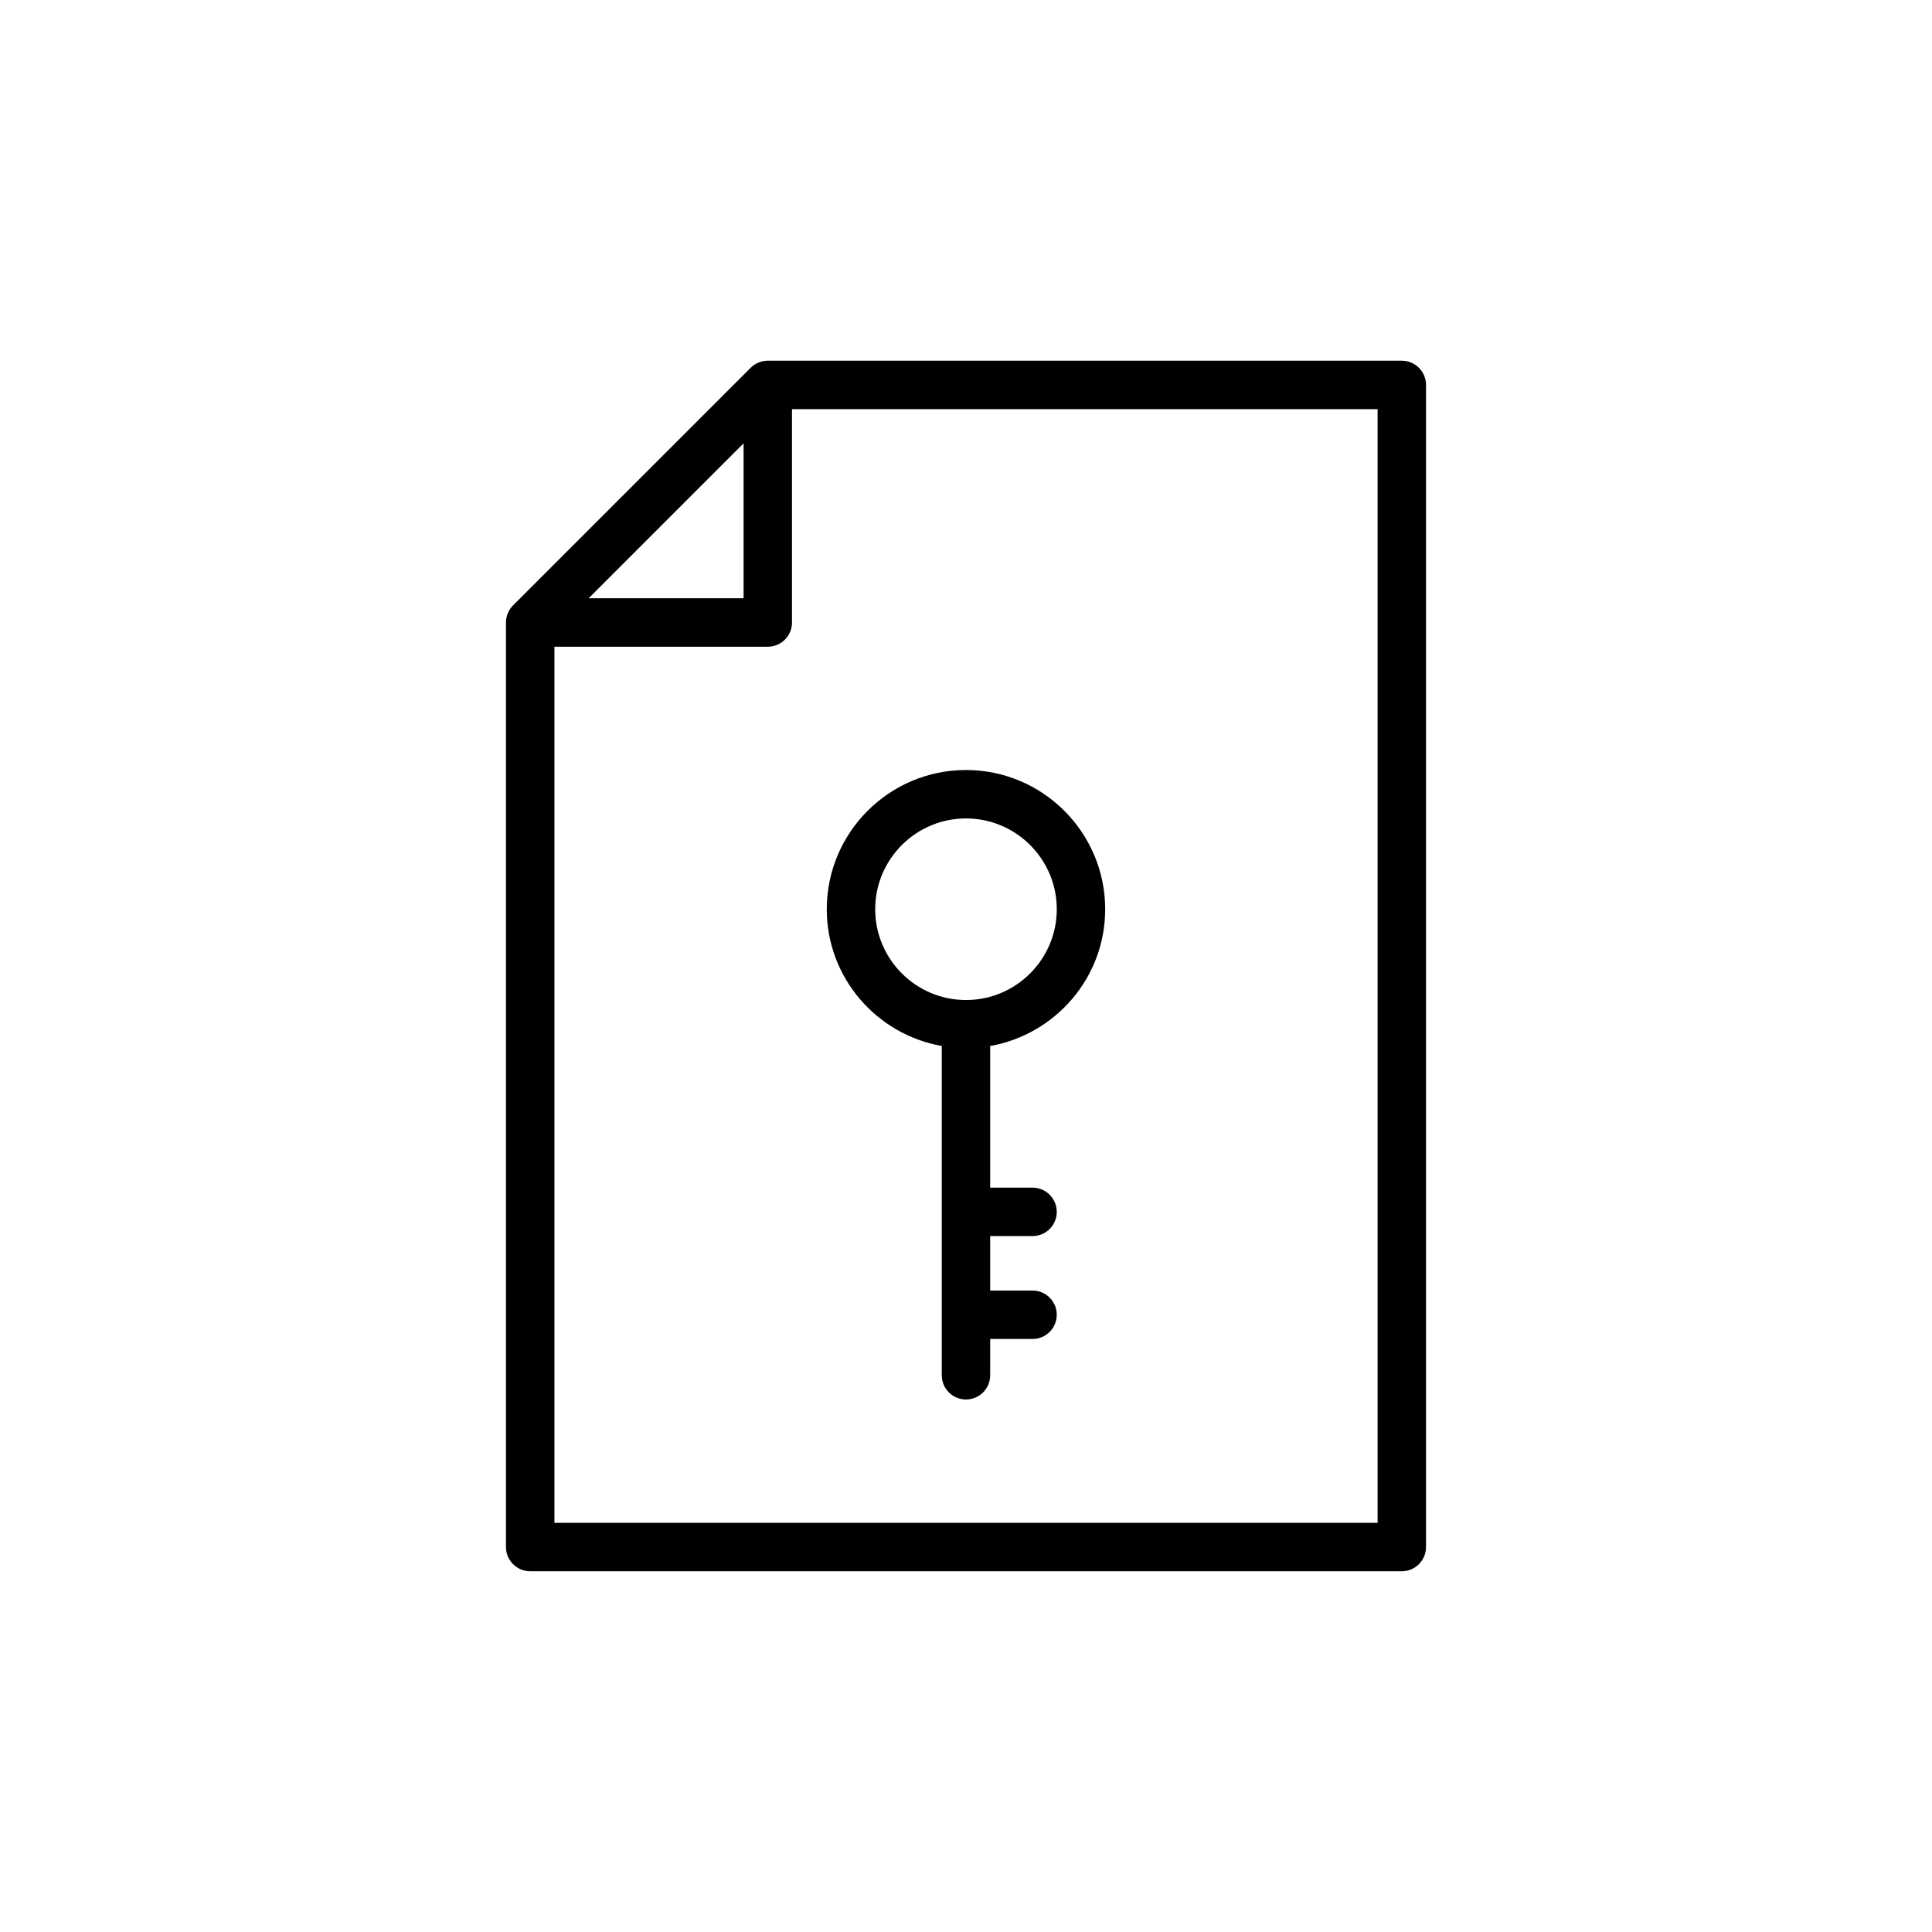 <?xml version="1.0" encoding="UTF-8"?>
<!-- Uploaded to: SVG Repo, www.svgrepo.com, Generator: SVG Repo Mixer Tools -->
<svg fill="#000000" width="800px" height="800px" version="1.1" viewBox="144 144 512 512" xmlns="http://www.w3.org/2000/svg">
 <g>
  <path d="m284.51 560.4h230.98c3.547 0 6.414-2.875 6.414-6.414l0.004-307.98c0-3.543-2.871-6.414-6.414-6.414h-168.03c-0.859 0-1.695 0.176-2.473 0.5-0.781 0.324-1.48 0.797-2.07 1.387l-62.949 62.949c-0.59 0.59-1.059 1.293-1.387 2.07-0.324 0.777-0.5 1.613-0.5 2.469v245.02c0.008 3.539 2.875 6.414 6.422 6.414zm224.57-12.832h-218.15v-232.18h56.543c3.547 0 6.414-2.875 6.414-6.414v-56.543h155.19zm-209.08-245.02 41.055-41.055v41.055z"/>
  <path d="m393.58 421.2v87.266c0 3.543 2.871 6.414 6.414 6.414 3.547 0 6.414-2.875 6.414-6.414v-9.625h11.227c3.547 0 6.414-2.875 6.414-6.414 0-3.543-2.871-6.418-6.414-6.418h-11.227v-14.438h11.227c3.547 0 6.414-2.871 6.414-6.414 0-3.543-2.871-6.414-6.414-6.414h-11.227v-37.543c17.281-3.055 30.477-18.098 30.477-36.242 0-20.34-16.547-36.895-36.891-36.895s-36.891 16.551-36.891 36.895c0 18.145 13.195 33.188 30.477 36.242zm6.418-60.305c13.266 0 24.059 10.793 24.059 24.059 0 13.27-10.797 24.062-24.059 24.062-13.266 0-24.059-10.793-24.059-24.059-0.004-13.27 10.793-24.062 24.059-24.062z"/>
 </g>
</svg>